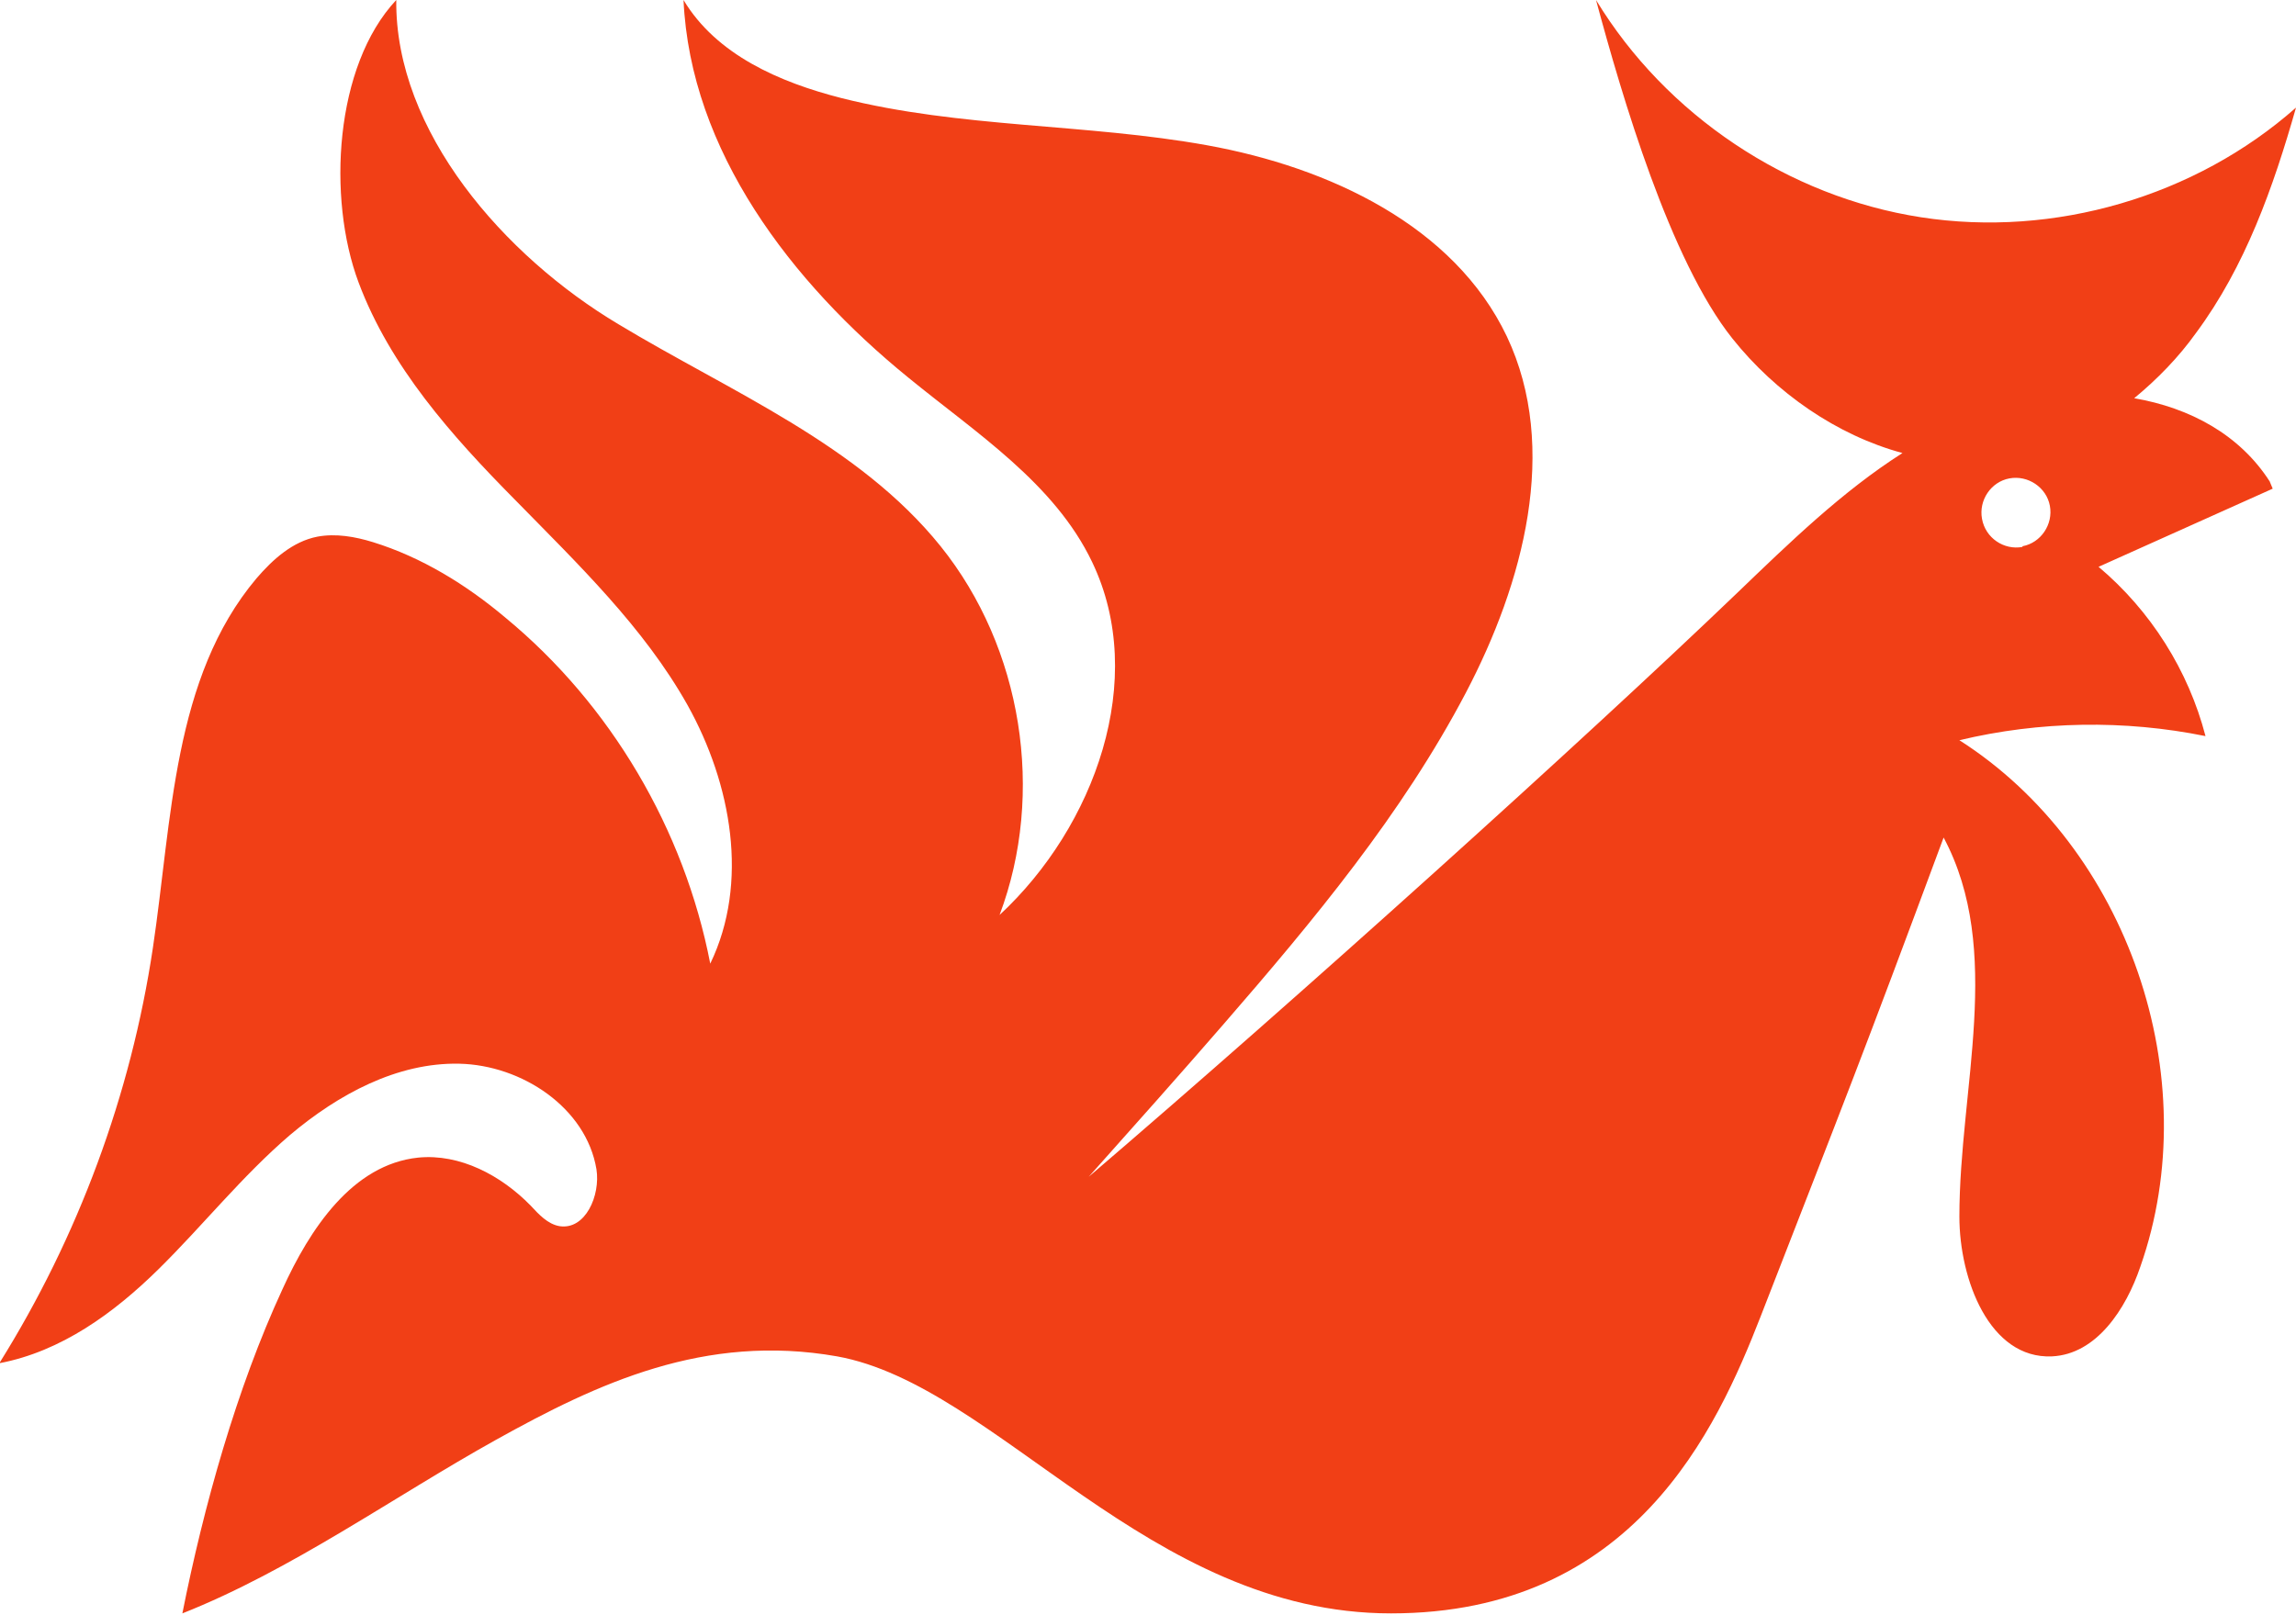 <svg xmlns="http://www.w3.org/2000/svg" version="1.1" xmlns:xlink="http://www.w3.org/1999/xlink" xmlns:svgjs="http://svgjs.dev/svgjs" width="334.9" height="235.7"><svg xmlns="http://www.w3.org/2000/svg" viewBox="0 0 334.9 235.7" fill="#F13F16" stroke-width="0">
    <path d="M295,79.8c-2.7.5-5.4-1.3-5.9-4.1-.5-2.7,1.3-5.4,4-5.9,2.7-.5,5.4,1.3,5.9,4,.5,2.7-1.3,5.4-4,5.9ZM331.1,70.3c-4.4-6.9-11.7-10.8-19.8-12.2,3.4-2.8,6.5-6,9-9.5,7.2-9.7,11.3-21.3,14.6-32.9-14.7,13-35.3,19-54.7,16-19.4-3-37.2-14.9-47.4-31.7,3.8,14.1,10.8,38,19.9,49.4,6.3,7.9,15.2,14.1,24.8,16.7-8.8,5.6-16.5,13.1-24.1,20.4-22.4,21.5-64,59-94.6,85.2,6.6-7.4,13.2-14.8,19.7-22.3,13.1-15.1,26-30.6,35.3-48.3,8.4-16,13.7-35.7,6-52-7.7-16.2-26-24.7-43.7-27.9-17.7-3.2-36-2.5-53.4-6.9-9-2.3-18.2-6.3-23-14.3,1,22,15.7,41.2,32.8,55.1,9.9,8.1,21.3,15.4,26.8,26.9,8.2,17.1.4,38.6-13.5,51.5,6.7-17.8,3.3-39-8.6-53.8-12-14.9-30.6-22.5-47-32.4C73.6,37.4,57.6,19.2,57.8,0c-9,9.6-10.1,28.9-5.5,41.2,4.6,12.3,13.6,22.4,22.8,31.7,9.2,9.4,18.8,18.6,25.2,30,6.4,11.5,9,25.9,3.3,37.7-3.8-19.6-14.5-37.8-29.9-50.5-5.7-4.8-12.2-8.8-19.3-11-2.6-.8-5.4-1.3-8.1-.8-3.6.7-6.5,3.3-8.9,6.1-12.2,14.5-12.3,35.2-15.1,53.9-3.2,21.4-10.9,42.2-22.4,60.6,9-1.7,16.7-7.3,23.2-13.7,6.5-6.4,12.2-13.6,19.2-19.6,7-5.9,15.6-10.6,24.7-10.4,9.1.2,18.5,6.4,20,15.4.6,3.8-1.6,8.9-5.4,8.3-1.7-.3-3-1.7-4.2-3-4.3-4.4-10.3-7.6-16.4-7-9.6,1-15.8,10.4-19.8,19.2-6.7,14.5-11.5,31.7-14.6,47.3,15.9-6.3,30.8-17,45.7-25.3,14.9-8.3,30.5-15.6,49.8-12.2,23.3,4.2,45.4,37.5,80.8,37.5s47.5-26.9,53.9-43.3c12.6-32.4,14.6-37.3,26.7-69.9,8.8,16.5,2.3,36.6,2.3,55.3,0,9.2,4.4,20.8,13.5,20.4,6.5-.3,10.8-6.9,12.9-13.1,9.7-27.6-1.8-61.1-26.4-76.8,11.7-2.8,24.1-3,35.9-.6-2.5-9.6-8-18.3-15.6-24.7,8.5-3.8,16.9-7.6,25.4-11.4l-.5-1.2h0Z"></path>
</svg><style>@media (prefers-color-scheme: light) { :root { filter: none; } }
@media (prefers-color-scheme: dark) { :root { filter: none; } }
</style></svg>